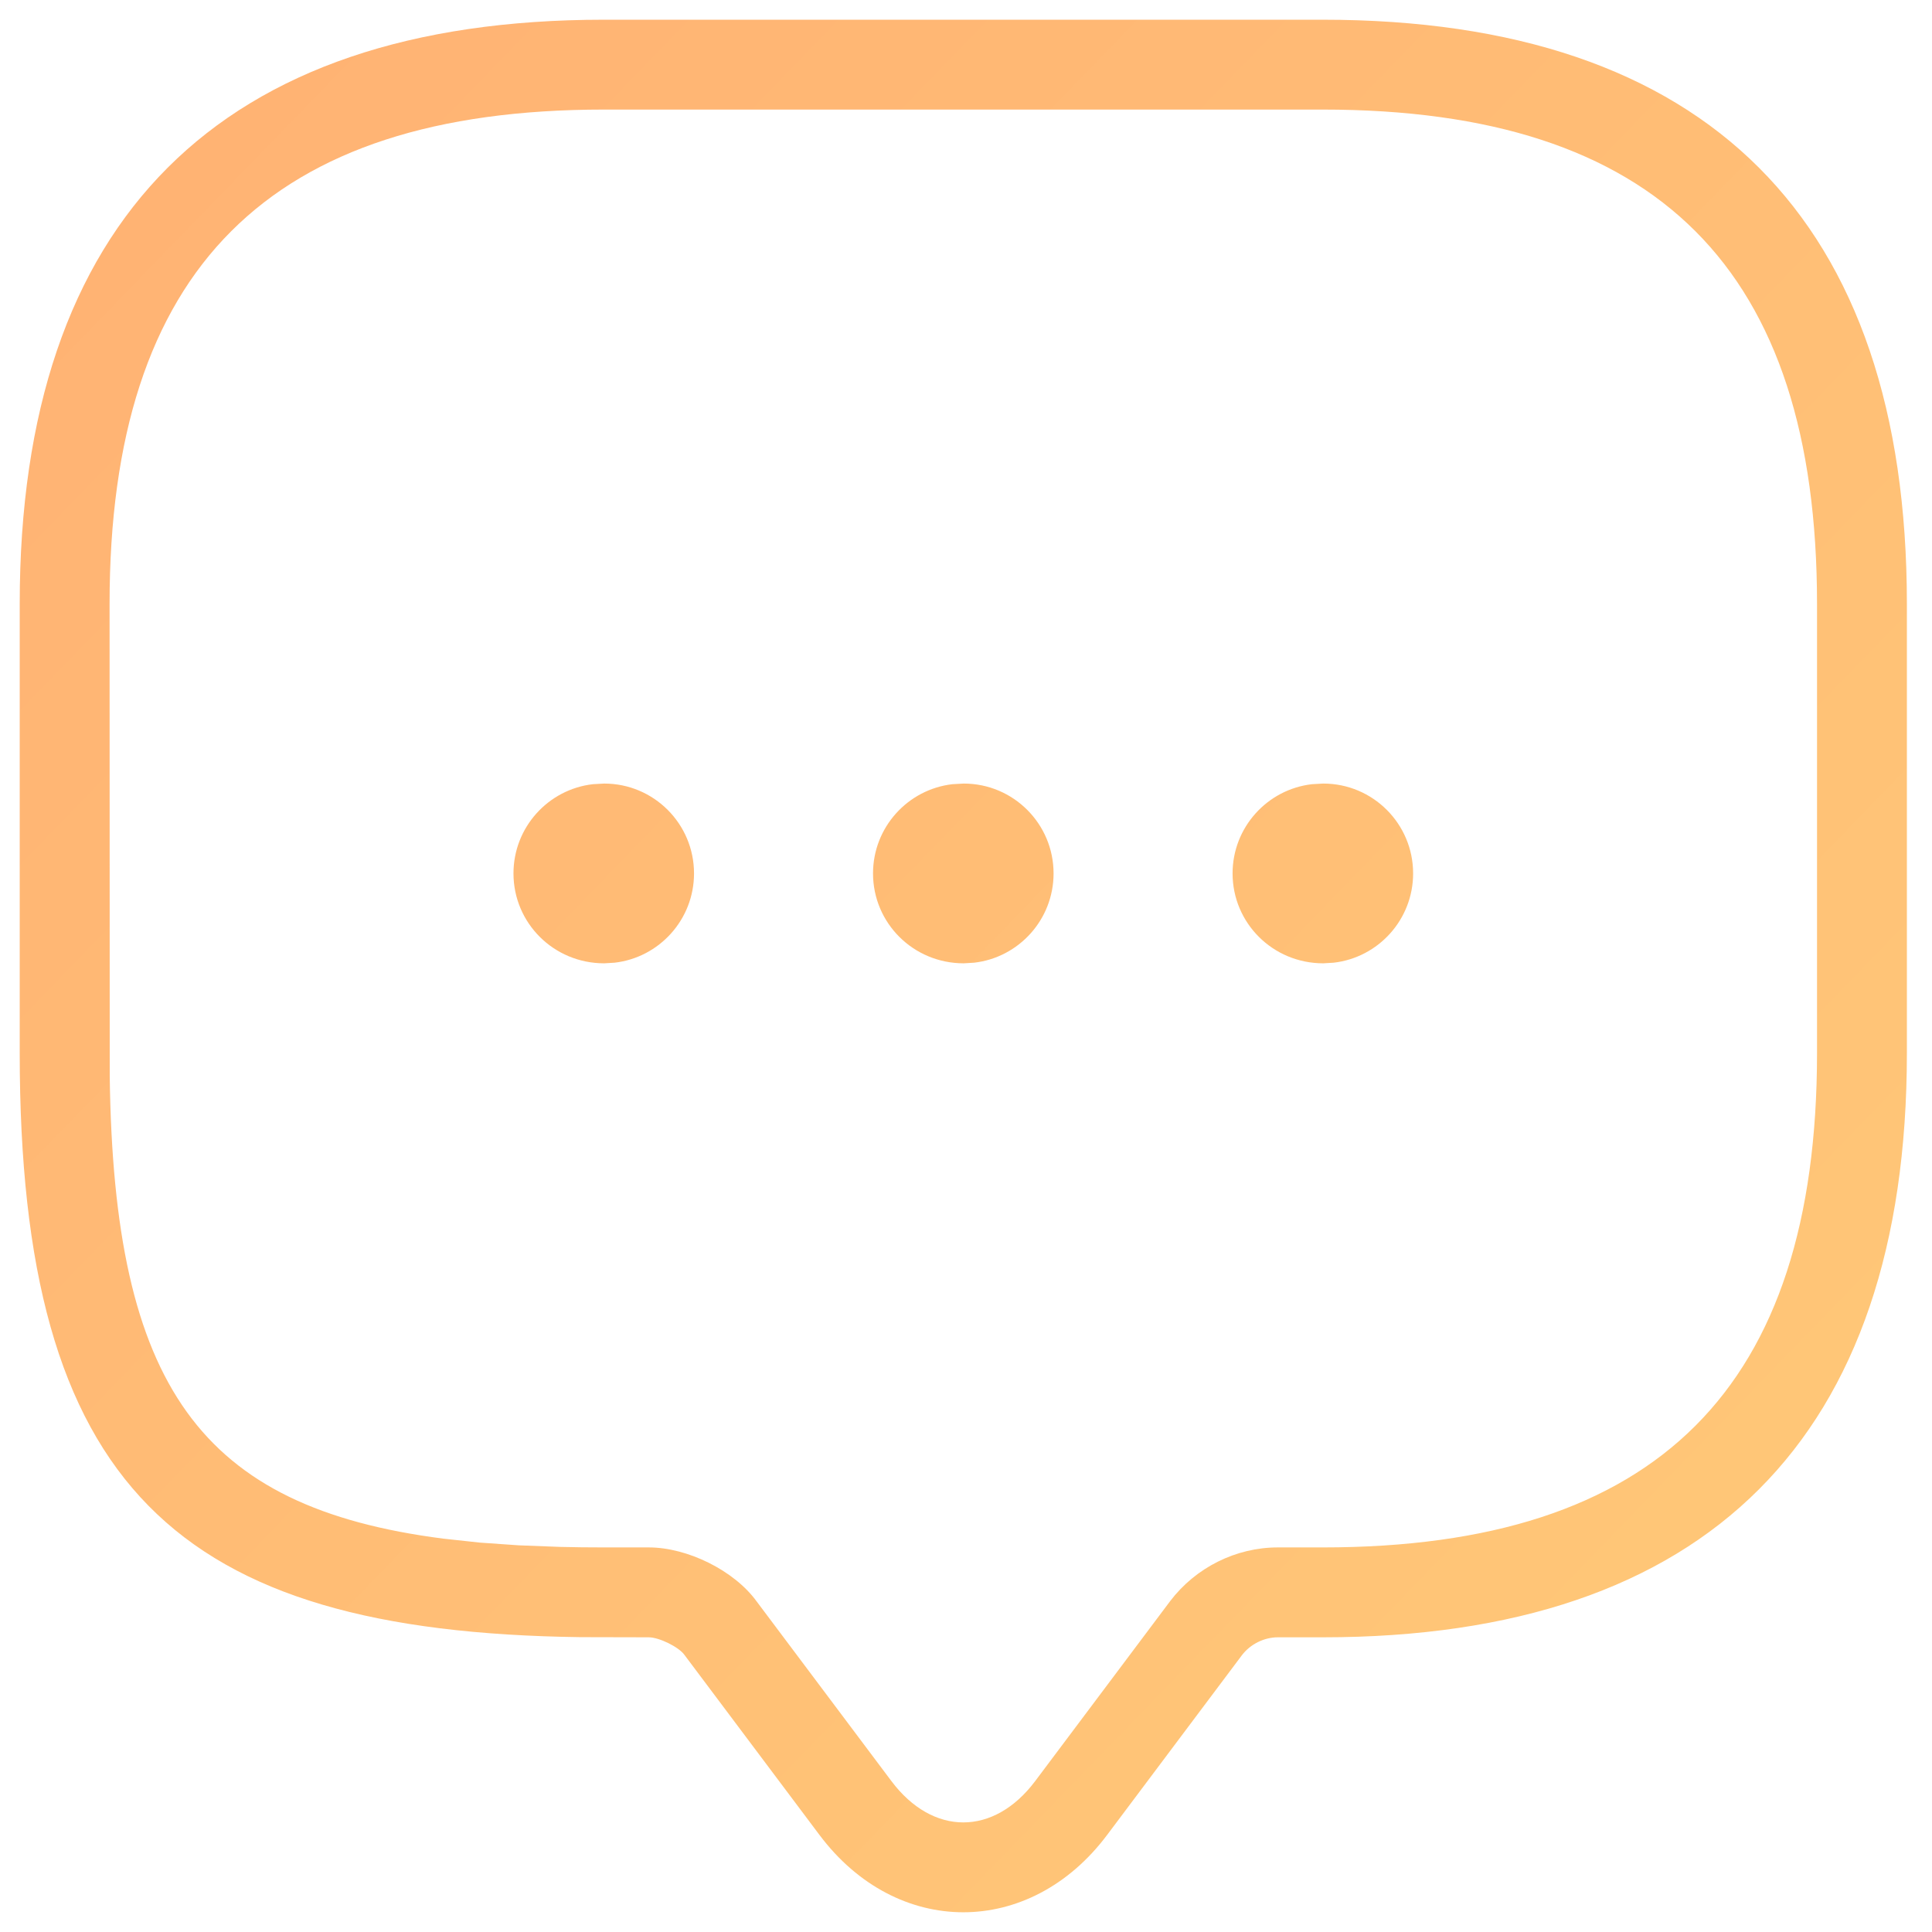 <?xml version="1.0" encoding="UTF-8"?>
<svg width="49px" height="49px" viewBox="0 0 49 49" version="1.1" xmlns="http://www.w3.org/2000/svg" xmlns:xlink="http://www.w3.org/1999/xlink">
    <title>Icon3</title>
    <defs>
        <linearGradient x1="0.284%" y1="0%" x2="99.716%" y2="100%" id="linearGradient-1">
            <stop stop-color="#FFB173" offset="0%"></stop>
            <stop stop-color="#FFCA78" offset="99.579%"></stop>
        </linearGradient>
    </defs>
    <g id="Outside-General-Counsel" stroke="none" stroke-width="1" fill="none" fill-rule="evenodd">
        <g transform="translate(-199, -1736)" fill="url(#linearGradient-1)" fill-rule="nonzero" id="Our-Areas-of-Specialization">
            <g transform="translate(0, 1163)">
                <g id="Icon3" transform="translate(199.5, 573.5)">
                    <path d="M33.048,0 C42.795,0 47.863,5.069 47.863,14.815 L47.863,14.815 L47.863,26.211 C47.863,35.957 42.795,41.026 33.048,41.026 L33.048,41.026 L31.909,41.026 C31.56,41.026 31.211,41.2 30.997,41.481 L30.997,41.481 L27.578,46.04 C25.618,48.653 22.245,48.653 20.285,46.04 L20.285,46.04 L16.856,41.468 C16.713,41.271 16.218,41.026 15.954,41.026 L15.954,41.026 L14.217,41.022 C3.969,40.887 0,37.206 0,26.211 L0,26.211 L0,14.815 C0,5.069 5.069,0 14.815,0 L14.815,0 Z M33.048,2.279 L14.815,2.279 C6.327,2.279 2.279,6.327 2.279,14.815 L2.279,14.815 L2.283,26.795 C2.384,34.658 4.575,37.73 10.739,38.523 L10.739,38.523 L11.669,38.624 L12.658,38.693 L13.706,38.733 C14.065,38.742 14.435,38.746 14.815,38.746 L14.815,38.746 L15.954,38.746 C16.938,38.746 18.122,39.333 18.689,40.114 L18.689,40.114 L22.108,44.672 C23.157,46.07 24.707,46.07 25.755,44.672 L25.755,44.672 L29.178,40.108 C29.826,39.256 30.845,38.746 31.909,38.746 L31.909,38.746 L33.048,38.746 C41.536,38.746 45.584,34.698 45.584,26.211 L45.584,26.211 L45.584,14.815 C45.584,6.327 41.536,2.279 33.048,2.279 L33.048,2.279 Z M33.061,19.373 C34.32,19.373 35.34,20.394 35.34,21.652 C35.34,22.821 34.46,23.785 33.327,23.916 L33.061,23.932 C31.782,23.932 30.761,22.911 30.761,21.652 C30.761,20.484 31.641,19.52 32.775,19.389 L33.061,19.373 Z M23.942,19.373 C25.201,19.373 26.221,20.394 26.221,21.652 C26.221,22.821 25.341,23.785 24.208,23.916 L23.942,23.932 C22.663,23.932 21.642,22.911 21.642,21.652 C21.642,20.484 22.522,19.52 23.656,19.389 L23.942,19.373 Z M14.823,19.373 C16.082,19.373 17.102,20.394 17.102,21.652 C17.102,22.821 16.222,23.785 15.089,23.916 L14.823,23.932 C13.544,23.932 12.523,22.911 12.523,21.652 C12.523,20.484 13.403,19.52 14.536,19.389 L14.823,19.373 Z" id="Combined-Shape"></path>
                </g>
            </g>
        </g>
    </g>
</svg>